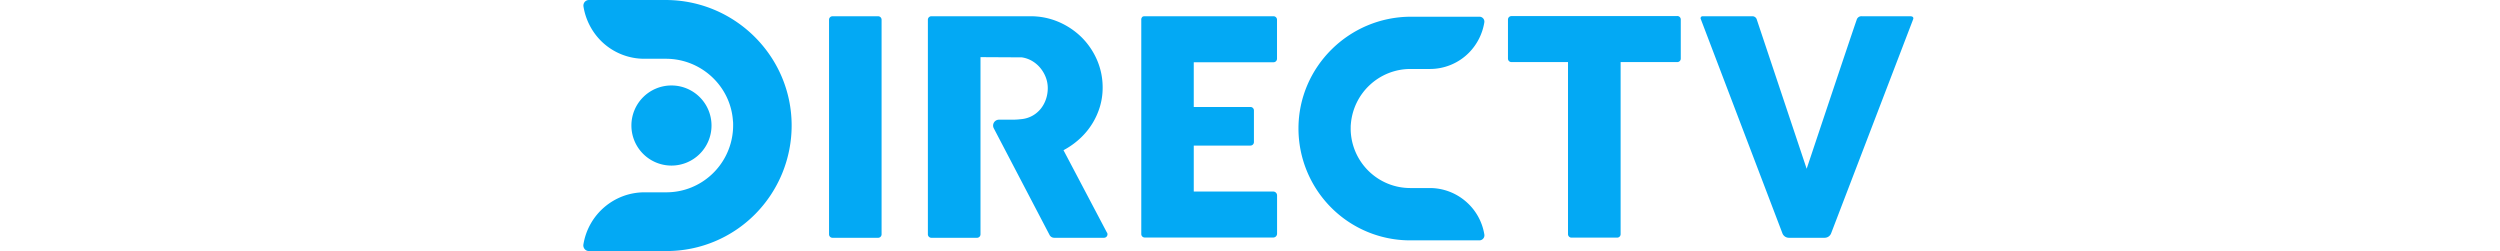 <svg xmlns="http://www.w3.org/2000/svg"  height="24" viewBox="0 0 239 45">
  <path fill="#03A9F4" fill-rule="nonzero" d="M8.617 22.5a7.178 7.178 0 0 1 7.18-7.18 7.18 7.18 0 1 1-7.18 7.18zm28.723-.065a22.575 22.575 0 0 1-6.538 15.947A22.346 22.346 0 0 1 14.954 45H1a.967.967 0 0 1-.752-.347 1.013 1.013 0 0 1-.239-.808c.87-5.396 5.501-9.364 10.94-9.373h4.004c6.186-.036 11.326-4.804 11.857-10.998.029-.325.042-.65.042-1.097 0-.253 0-.484-.033-.705-.42-6.247-5.699-11.138-12.011-11.138h-3.846A10.999 10.999 0 0 1 3.129 7.29 11.265 11.265 0 0 1 .026 1.165C-.02.875.06.578.246.35.437.128.716 0 1.008 0h13.72C27.163 0 37.305 10.06 37.34 22.435zm120.81 13.647a9.867 9.867 0 0 1 3.357 5.958.885.885 0 0 1-.2.72.89.89 0 0 1-.67.325h-12.464a19.986 19.986 0 0 1-14.144-5.9 20.098 20.098 0 0 1-5.84-14.201c.03-11.02 9.086-19.988 20.185-19.988h12.262a.88.88 0 0 1 .865 1.02 10.014 10.014 0 0 1-2.766 5.444 9.823 9.823 0 0 1-6.993 2.903h-3.433c-5.615-.02-10.296 4.305-10.733 9.92-.026.21-.026.421-.026.649-.006.325.005.65.032.974.473 5.522 5.067 9.772 10.595 9.799h3.561a9.866 9.866 0 0 1 6.411 2.377zm79.697-33.167c.745 0 .528.526.528.526l-14.71 38.384a1.243 1.243 0 0 1-1.156.796h-6.417a1.24 1.24 0 0 1-1.156-.799l-14.63-38.398a.351.351 0 0 1 .34-.51h8.85a.823.823 0 0 1 .861.634l8.924 26.705s8.215-24.605 8.962-26.69c.11-.421.514-.698.946-.648h8.658zm-193.804.62a.62.62 0 0 1 .618-.62h8.182c.341.001.617.278.619.62v38.469a.623.623 0 0 1-.606.62h-8.195a.62.62 0 0 1-.618-.62V3.534zm152.055-.65v-.013c.34.002.616.279.618.62v7.017a.623.623 0 0 1-.602.62h-10.18v30.846a.618.618 0 0 1-.619.62h-8.195a.62.62 0 0 1-.618-.62V11.129H166.36a.623.623 0 0 1-.619-.62V3.505a.623.623 0 0 1 .619-.62h29.737zm-72.374 8.273h-14.305v8.017h10.167c.34.002.617.278.618.62v5.679a.623.623 0 0 1-.618.62h-10.167v8.24h14.247a.69.69 0 0 1 .686.69v6.863c0 .38-.307.688-.686.688H100.63a.62.62 0 0 1-.618-.62V3.577a.65.65 0 0 1 .162-.513c.029-.046.13-.15.437-.15h23.112c.34.002.617.279.618.62v7.004a.623.623 0 0 1-.618.62zm-29.853 30.56l.01-.01a.622.622 0 0 1-.538.913h-8.946a.935.935 0 0 1-.823-.5L73.575 23a1.052 1.052 0 0 1 .933-1.546h2.325c.366 0 .657-.01.923-.029.265-.02.547-.045.87-.081a5.07 5.07 0 0 0 1.97-.65 5.143 5.143 0 0 0 1.46-1.279c.39-.51.692-1.083.89-1.695a6.1 6.1 0 0 0 .304-1.909 5.403 5.403 0 0 0-.324-1.864 5.989 5.989 0 0 0-.942-1.678 5.59 5.59 0 0 0-1.473-1.299 5.094 5.094 0 0 0-1.923-.688l-7.396-.04v31.762a.623.623 0 0 1-.618.62h-8.195a.623.623 0 0 1-.619-.62V3.534a.623.623 0 0 1 .619-.62h17.747c1.74-.014 3.465.331 5.067 1.014a13.376 13.376 0 0 1 4.119 2.753 13.119 13.119 0 0 1 2.768 4.072 12.368 12.368 0 0 1 1.007 4.951 11.859 11.859 0 0 1-.482 3.39 12.714 12.714 0 0 1-3.416 5.578 13.862 13.862 0 0 1-2.613 1.968l-.506.285 7.8 14.793z"/>
</svg>